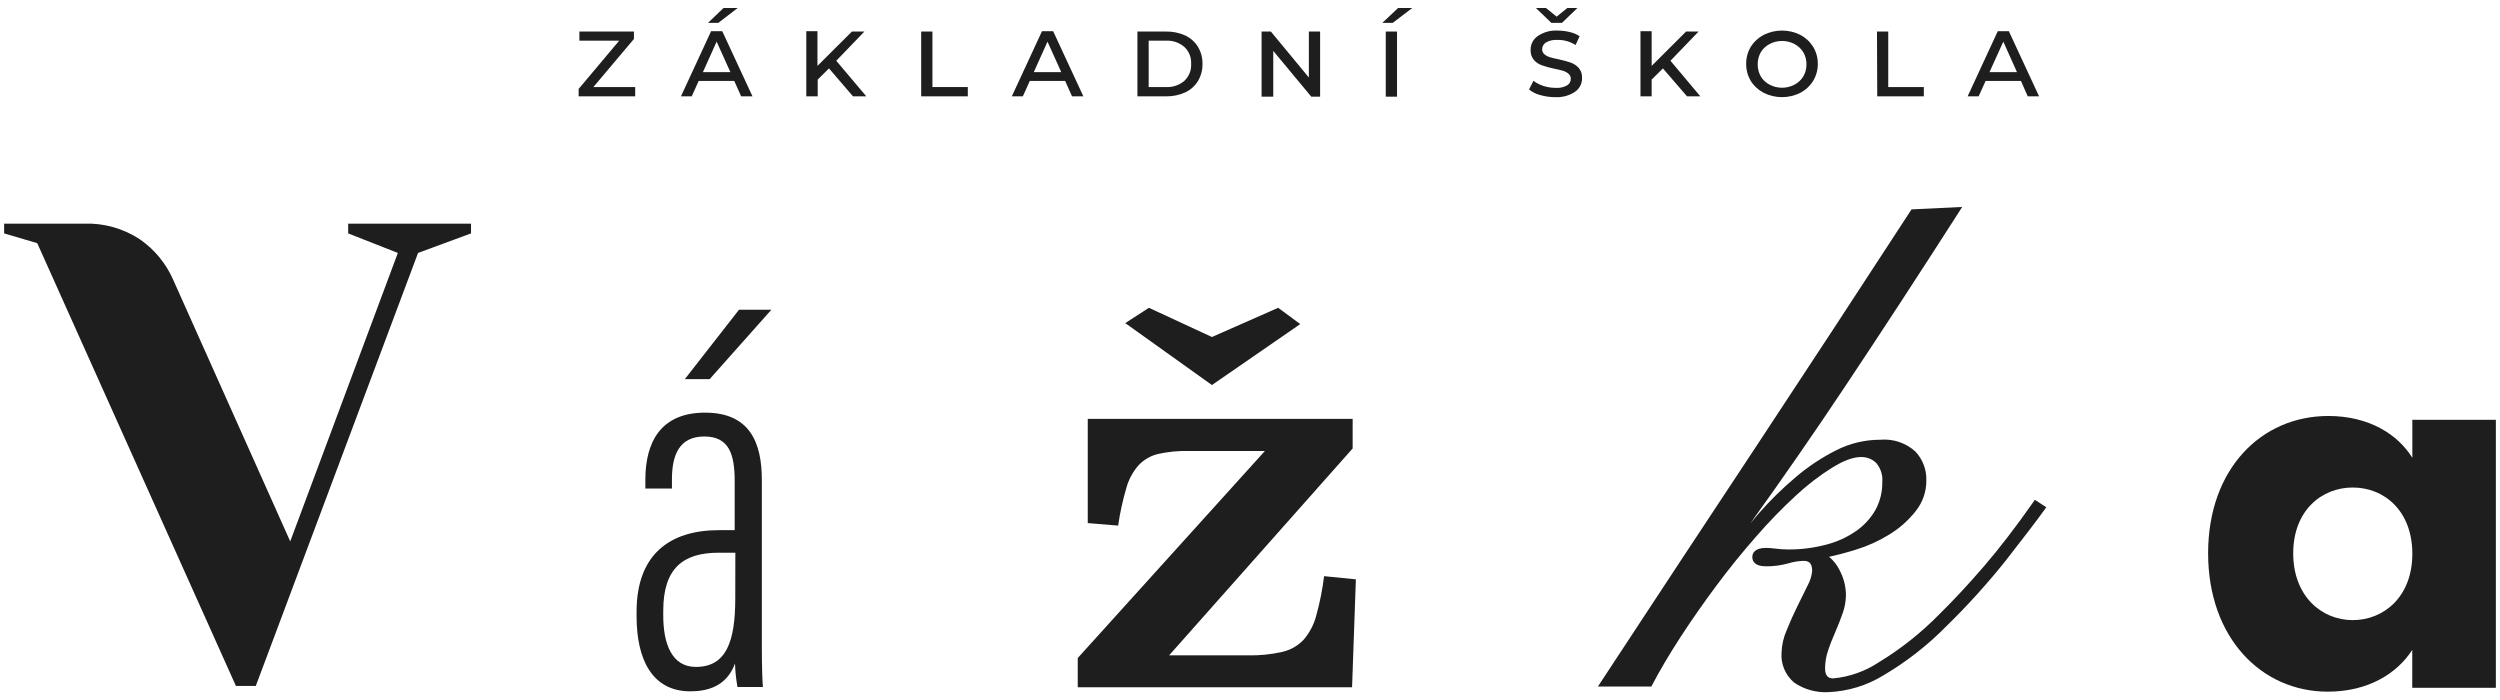 <svg xmlns="http://www.w3.org/2000/svg" width="200" height="56" viewBox="0 0 200 56" fill="none"><g clip-path="url(#clip0_940_436)"><path d="M186.265 33.278C189.51 33.278 191.814 34.736 192.987 36.625V33.584H199.669V55.026H192.98V51.992C191.768 53.874 189.464 55.333 186.218 55.333C180.92 55.333 176.649 51.028 176.649 44.263C176.649 37.497 180.914 33.278 186.265 33.278ZM188.218 39.001C185.722 39.001 183.457 40.851 183.457 44.269C183.457 47.688 185.722 49.609 188.218 49.609C190.715 49.609 192.987 47.727 192.987 44.308C192.987 40.89 190.762 39.001 188.218 39.001Z" fill="#1D1E1D"></path><path d="M2.98 19.453L0.331 18.672V17.891H6.689C8.287 17.829 9.864 18.27 11.192 19.147C12.356 19.957 13.272 21.065 13.841 22.351L23.218 43.312L31.828 20.235L27.854 18.672V17.891H37.682V18.672L33.444 20.235L20.463 54.877H18.874L2.98 19.453Z" fill="#1D1E1D"></path><path d="M108.212 35.876L93.53 52.428H99.814C100.741 52.449 101.666 52.357 102.569 52.155C103.23 52.007 103.83 51.666 104.291 51.178C104.776 50.612 105.123 49.943 105.305 49.225C105.591 48.197 105.799 47.15 105.927 46.093L108.47 46.346L108.166 54.981H86.219V52.643L101.192 36.078H95.04C94.245 36.062 93.451 36.141 92.675 36.312C92.072 36.449 91.523 36.76 91.099 37.204C90.635 37.729 90.298 38.35 90.112 39.021C89.82 40.014 89.598 41.026 89.45 42.049L87.02 41.847V33.512H108.212V35.876ZM96.954 30.803L90.02 25.848L91.914 24.624L96.954 26.961L102.252 24.624L104.02 25.926L96.954 30.803Z" fill="#1D1E1D"></path><path d="M162.788 39.985L162.649 40.187C161.252 42.179 159.927 43.898 158.715 45.305C157.503 46.711 156.291 48.02 155.113 49.173C153.683 50.629 152.075 51.904 150.325 52.969C149.236 53.697 147.979 54.145 146.669 54.271C146.351 54.271 146.007 54.173 146.007 53.477C146.007 52.992 146.087 52.51 146.245 52.051C146.404 51.562 146.603 51.067 146.821 50.566C147.04 50.065 147.245 49.544 147.411 49.068C147.579 48.604 147.668 48.116 147.676 47.623C147.672 46.926 147.5 46.241 147.172 45.624C146.971 45.209 146.682 44.84 146.325 44.543C146.987 44.4 147.709 44.211 148.477 43.97C149.409 43.685 150.299 43.282 151.126 42.772C151.941 42.279 152.659 41.646 153.245 40.903C153.813 40.2 154.117 39.326 154.106 38.428C154.133 37.583 153.824 36.761 153.245 36.136C152.87 35.79 152.425 35.526 151.939 35.361C151.452 35.196 150.936 35.134 150.424 35.179C149.193 35.178 147.98 35.468 146.887 36.026C145.732 36.609 144.652 37.326 143.669 38.161C142.602 39.061 141.606 40.038 140.689 41.085L140.027 41.867C142.623 38.259 145.159 34.593 147.596 30.933C150.636 26.375 153.709 21.654 156.722 16.953L156.974 16.556L152.921 16.751L152.854 16.855C148.762 23.139 144.603 29.494 140.477 35.739C136.351 41.984 132.212 48.241 128.08 54.545L127.834 54.922H132.113L132.179 54.786C132.808 53.594 133.57 52.305 134.45 50.95C135.331 49.596 136.298 48.215 137.305 46.861C138.311 45.507 139.378 44.191 140.464 42.954C141.471 41.791 142.543 40.685 143.676 39.639C144.582 38.796 145.569 38.039 146.623 37.38C148.119 36.468 149.305 36.267 150.099 37.041C150.278 37.252 150.412 37.495 150.495 37.756C150.578 38.017 150.608 38.292 150.583 38.565C150.597 39.344 150.407 40.112 150.033 40.799C149.646 41.474 149.11 42.054 148.464 42.498C147.737 42.997 146.925 43.363 146.066 43.579C145.081 43.837 144.066 43.964 143.046 43.957C142.714 43.955 142.383 43.933 142.053 43.892C141.794 43.855 141.533 43.835 141.272 43.833C140.331 43.833 140.185 44.295 140.185 44.569C140.185 44.842 140.331 45.305 141.272 45.305C141.869 45.311 142.464 45.234 143.04 45.077C143.439 44.952 143.853 44.882 144.272 44.868C144.623 44.868 144.974 44.966 144.974 45.663C144.936 46.076 144.812 46.477 144.609 46.841L143.775 48.534C143.477 49.14 143.192 49.772 142.934 50.416C142.682 50.989 142.542 51.603 142.523 52.227C142.491 52.674 142.566 53.123 142.742 53.536C142.918 53.95 143.19 54.318 143.536 54.61C144.339 55.157 145.303 55.425 146.278 55.372C147.84 55.303 149.357 54.839 150.682 54.024C152.517 52.942 154.201 51.628 155.689 50.117C157.39 48.458 158.985 46.696 160.464 44.842C161.788 43.136 162.848 41.775 163.556 40.786L163.702 40.577L162.788 39.985Z" fill="#1D1E1D"></path><path d="M60.947 51.706C60.947 53.262 60.987 54.453 61.033 54.961H59C58.885 54.34 58.819 53.711 58.801 53.08C58.139 54.877 56.656 55.306 55.225 55.306C52.139 55.306 50.927 52.702 50.927 49.316V48.925C50.927 44.367 53.576 42.413 57.503 42.413H58.775V38.507C58.775 36.364 58.344 34.919 56.344 34.919C54.344 34.919 53.755 36.403 53.755 38.344V39.08H51.629V38.37C51.629 35.426 52.821 33.011 56.404 33.011C59.987 33.011 60.947 35.413 60.947 38.383V51.706ZM58.828 44.217H57.503C54.662 44.217 53.06 45.441 53.06 48.867V49.244C53.06 51.465 53.722 53.353 55.669 53.353C58.093 53.353 58.821 51.341 58.821 47.877L58.828 44.217ZM61.709 24.78L56.775 30.328H54.788L59.119 24.78H61.709Z" fill="#1D1E1D"></path><path d="M50.815 6.964V7.707H46.291V7.114L49.536 3.253H46.351V2.523H50.715V3.116L47.47 6.964H50.815Z" fill="#1D1E1D"></path><path d="M58.742 6.476H55.894L55.338 7.707H54.477L56.887 2.497H57.781L60.199 7.707H59.291L58.742 6.476ZM58.431 5.773L57.331 3.331L56.232 5.773H58.431ZM57.881 0.641H59.013L57.47 1.827H56.642L57.881 0.641Z" fill="#1D1E1D"></path><path d="M66.318 5.473L65.417 6.365V7.707H64.503V2.497H65.397V5.271L68.152 2.523H69.152L66.901 4.861L69.305 7.707H68.239L66.318 5.473Z" fill="#1D1E1D"></path><path d="M73.695 2.523H74.596V6.964H77.424V7.707H73.695V2.523Z" fill="#1D1E1D"></path><path d="M85.212 6.476H82.384L81.828 7.707H80.947L83.358 2.497H84.252L86.669 7.707H85.762L85.212 6.476ZM84.901 5.773L83.801 3.331L82.702 5.773H84.901Z" fill="#1D1E1D"></path><path d="M90.993 2.523H93.285C93.817 2.514 94.344 2.623 94.828 2.842C95.248 3.043 95.6 3.36 95.841 3.754C96.085 4.167 96.209 4.638 96.199 5.115C96.209 5.592 96.085 6.063 95.841 6.476C95.602 6.871 95.25 7.189 94.828 7.387C94.344 7.607 93.817 7.716 93.285 7.707H90.993V2.523ZM93.252 6.964C93.797 6.998 94.335 6.821 94.748 6.469C94.932 6.295 95.076 6.084 95.17 5.85C95.263 5.617 95.305 5.366 95.291 5.115C95.305 4.863 95.264 4.611 95.171 4.376C95.077 4.141 94.933 3.929 94.748 3.754C94.335 3.401 93.798 3.221 93.252 3.253H91.894V6.964H93.252Z" fill="#1D1E1D"></path><path d="M105.609 2.523V7.733H104.901L101.861 4.073V7.733H100.927V2.523H101.669L104.709 6.202V2.523H105.609Z" fill="#1D1E1D"></path><path d="M111.848 0.641H112.98L111.424 1.827H110.589L111.848 0.641ZM110.861 2.523H111.762V7.733H110.861V2.523Z" fill="#1D1E1D"></path><path d="M123.232 7.609C122.899 7.526 122.59 7.373 122.324 7.16L122.675 6.463C122.913 6.645 123.182 6.784 123.47 6.873C123.788 6.977 124.122 7.03 124.457 7.029C124.775 7.054 125.094 6.984 125.371 6.827C125.462 6.774 125.537 6.697 125.588 6.606C125.639 6.514 125.665 6.411 125.662 6.306C125.665 6.232 125.652 6.157 125.622 6.089C125.592 6.02 125.547 5.959 125.49 5.909C125.365 5.8 125.219 5.718 125.06 5.668C124.887 5.616 124.656 5.558 124.358 5.499C124.025 5.433 123.697 5.343 123.377 5.232C123.122 5.149 122.893 5.001 122.715 4.802C122.528 4.575 122.434 4.287 122.45 3.995C122.444 3.773 122.495 3.553 122.599 3.355C122.704 3.158 122.857 2.991 123.046 2.868C123.502 2.564 124.046 2.416 124.596 2.445C124.924 2.445 125.251 2.484 125.57 2.562C125.855 2.624 126.127 2.736 126.371 2.894L126.046 3.604C125.609 3.321 125.093 3.177 124.569 3.194C124.255 3.173 123.941 3.245 123.669 3.402C123.58 3.46 123.506 3.538 123.454 3.63C123.402 3.722 123.374 3.825 123.371 3.93C123.368 4.005 123.383 4.08 123.412 4.15C123.442 4.22 123.487 4.282 123.543 4.333C123.671 4.441 123.82 4.523 123.98 4.574C124.159 4.627 124.391 4.685 124.689 4.744C125.02 4.814 125.348 4.904 125.669 5.011C125.91 5.1 126.126 5.245 126.298 5.434C126.485 5.654 126.58 5.936 126.563 6.222C126.572 6.442 126.525 6.66 126.426 6.857C126.326 7.054 126.177 7.223 125.993 7.348C125.531 7.654 124.98 7.802 124.424 7.772C124.021 7.774 123.619 7.719 123.232 7.609ZM126.192 0.641L124.96 1.827H124.106L122.874 0.641H123.682L124.53 1.332L125.384 0.641H126.192Z" fill="#1D1E1D"></path><path d="M133.033 5.473L132.132 6.365V7.707H131.238V2.497H132.132V5.271L134.887 2.523H135.887L133.636 4.861L136.026 7.707H134.96L133.033 5.473Z" fill="#1D1E1D"></path><path d="M141.093 7.426C140.668 7.203 140.311 6.873 140.06 6.469C139.814 6.057 139.688 5.586 139.695 5.108C139.688 4.63 139.814 4.16 140.06 3.747C140.311 3.344 140.668 3.013 141.093 2.79C141.547 2.563 142.05 2.445 142.56 2.445C143.069 2.445 143.572 2.563 144.027 2.79C144.449 3.013 144.804 3.344 145.053 3.747C145.301 4.159 145.43 4.63 145.424 5.108C145.43 5.587 145.301 6.058 145.053 6.469C144.804 6.873 144.449 7.203 144.027 7.426C143.572 7.654 143.069 7.772 142.56 7.772C142.05 7.772 141.547 7.654 141.093 7.426ZM143.556 6.775C143.845 6.624 144.088 6.399 144.258 6.124C144.433 5.828 144.523 5.49 144.517 5.147C144.523 4.805 144.433 4.467 144.258 4.171C144.088 3.896 143.845 3.671 143.556 3.52C143.251 3.359 142.909 3.276 142.563 3.276C142.217 3.276 141.875 3.359 141.57 3.52C141.28 3.671 141.038 3.896 140.868 4.171C140.698 4.469 140.612 4.806 140.616 5.147C140.612 5.489 140.698 5.826 140.868 6.124C141.038 6.399 141.28 6.624 141.57 6.775C141.875 6.936 142.217 7.019 142.563 7.019C142.909 7.019 143.251 6.936 143.556 6.775Z" fill="#1D1E1D"></path><path d="M150.159 2.523H151.06V6.964H153.907V7.707H150.179L150.159 2.523Z" fill="#1D1E1D"></path><path d="M161.676 6.476H158.848L158.291 7.707H157.411L159.821 2.497H160.709L163.126 7.707H162.219L161.676 6.476ZM161.358 5.773L160.265 3.331L159.159 5.773H161.358Z" fill="#1D1E1D"></path></g><defs><clipPath id="clip0_940_436"><rect width="200" height="56" fill="white"></rect></clipPath></defs></svg>